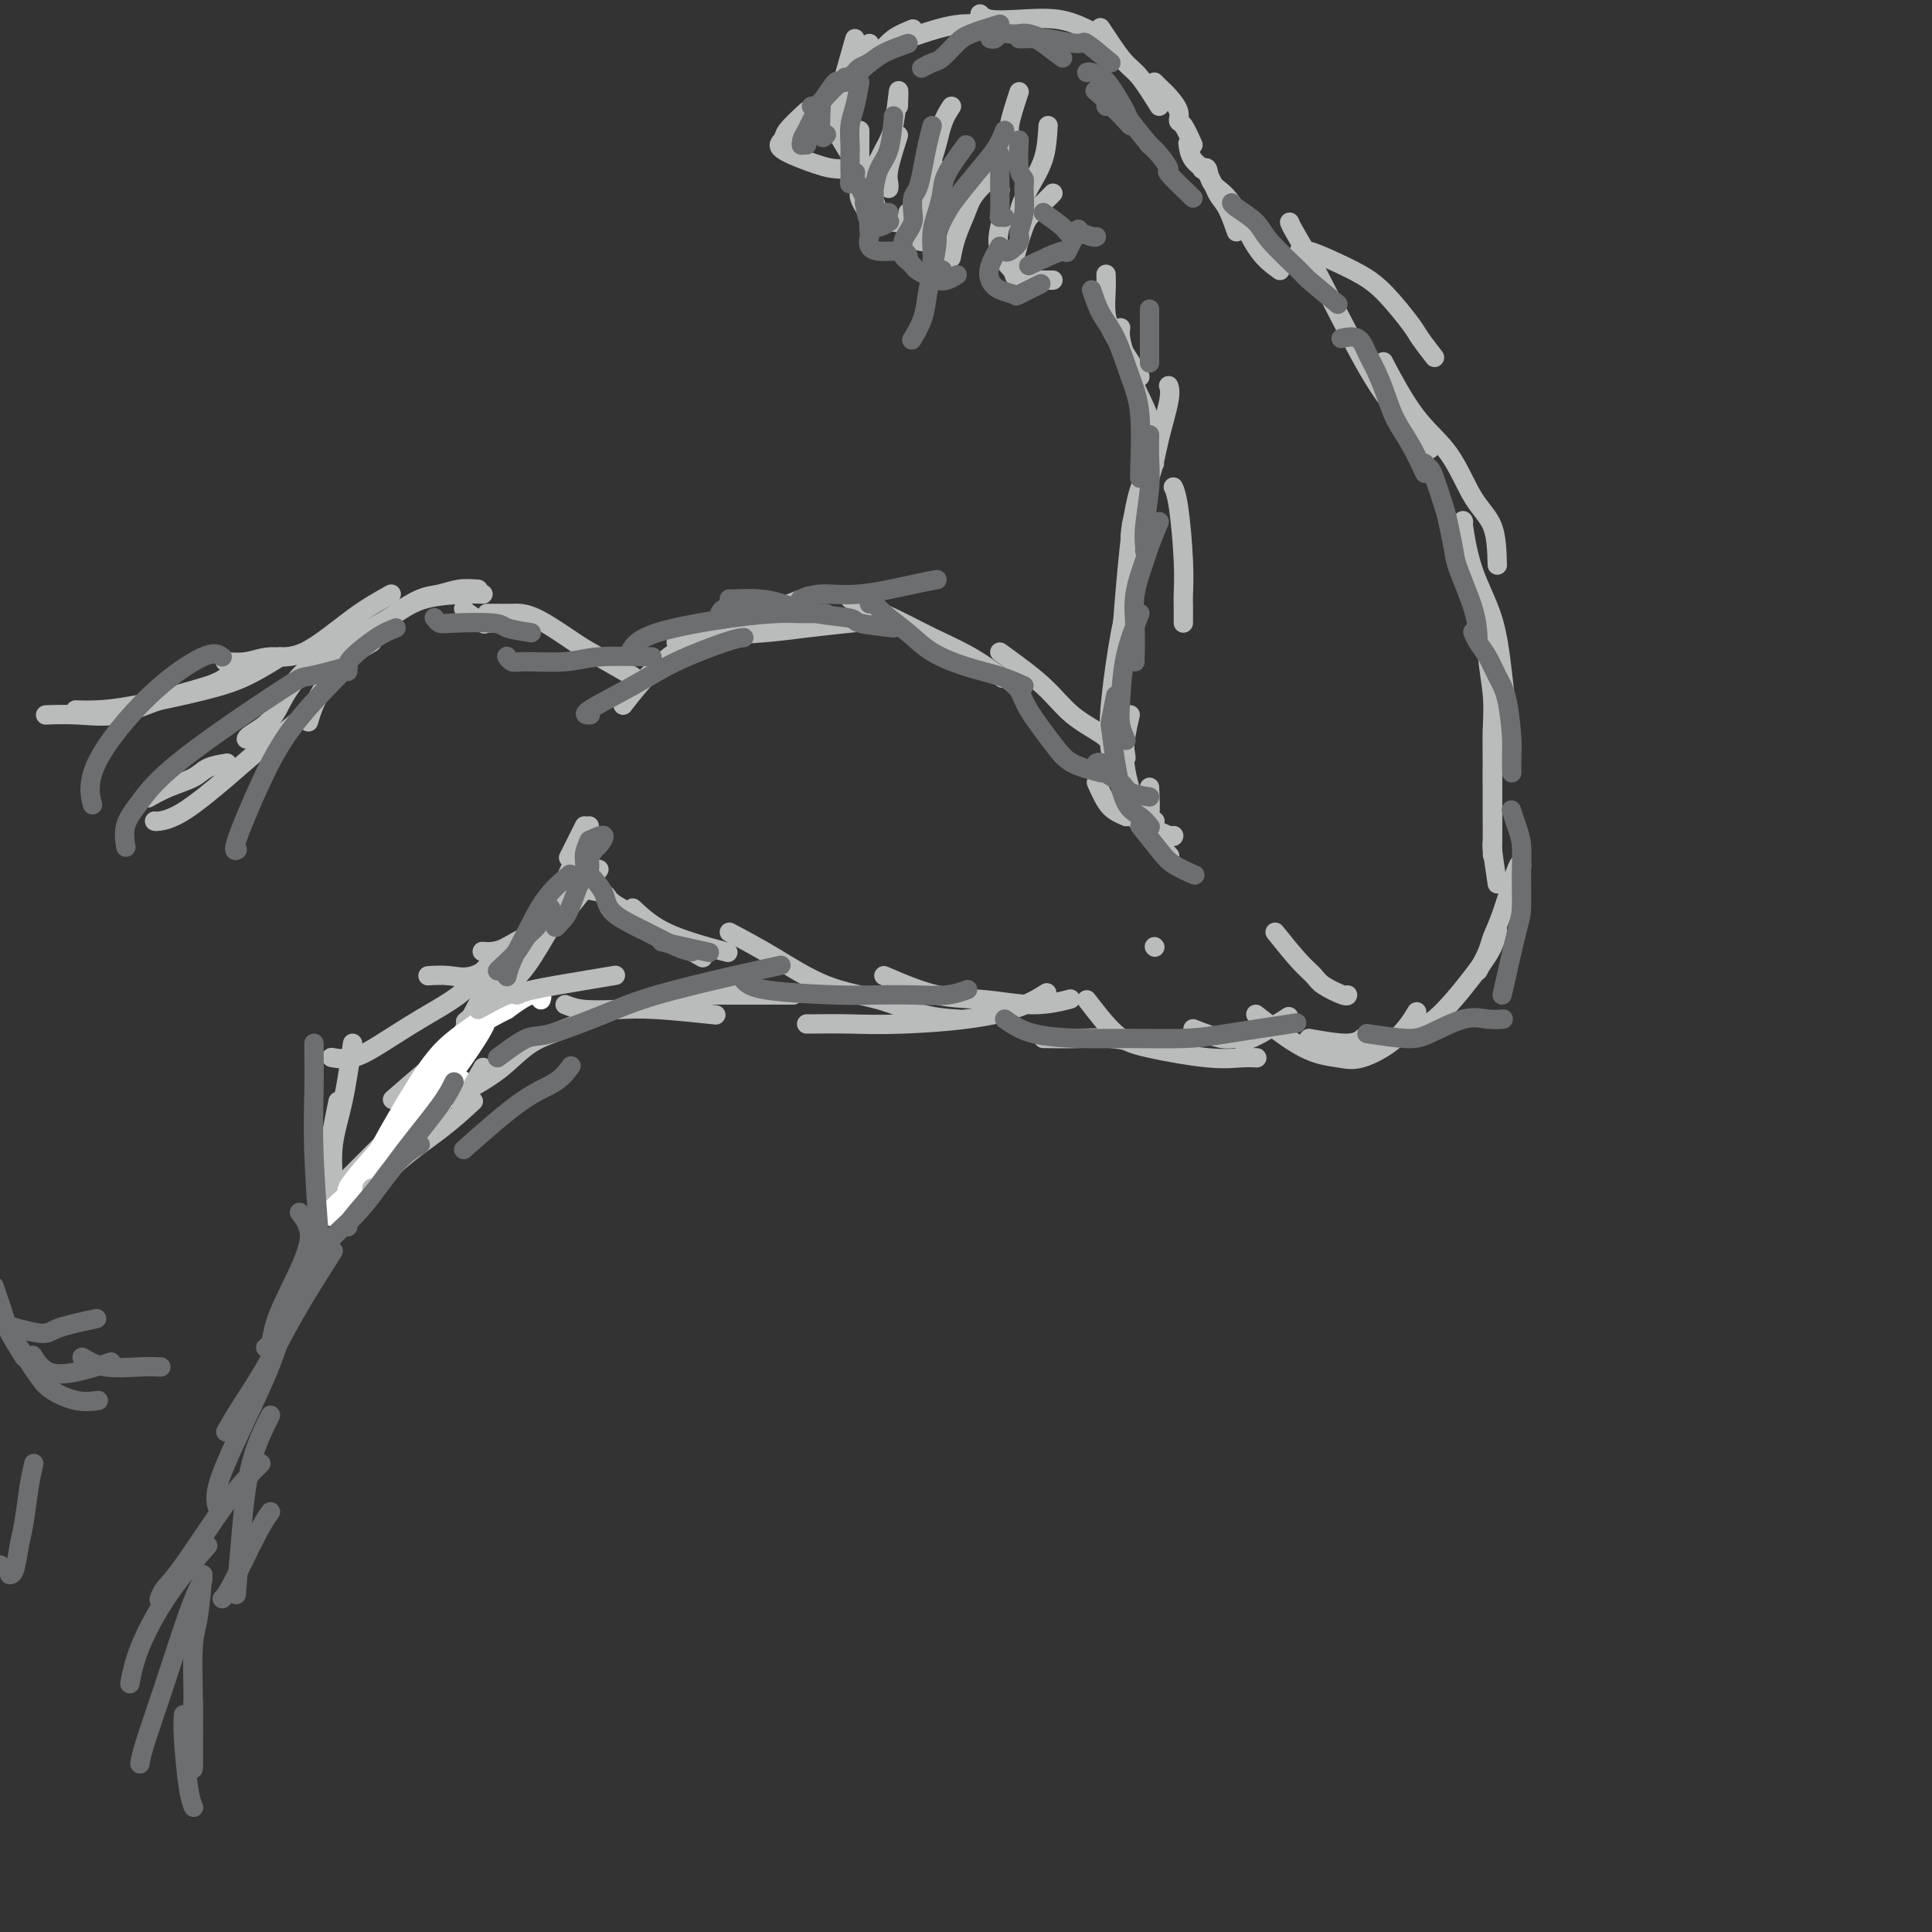 <svg viewBox='0 0 400 400' version='1.1' xmlns='http://www.w3.org/2000/svg' xmlns:xlink='http://www.w3.org/1999/xlink'><rect x="0" y="0" width="400" height="400" fill="#333333" stroke="none"/><g fill='none' stroke='rgb(186,187,187)' stroke-width='4' stroke-linecap='round' stroke-linejoin='round'><path d='M107,129c-2.506,-0.053 -5.011,-0.105 -6,0c-0.989,0.105 -0.461,0.368 -1,0c-0.539,-0.368 -2.145,-1.368 -3,-2c-0.855,-0.632 -0.959,-0.895 -1,-1c-0.041,-0.105 -0.021,-0.053 0,0'/><path d='M99,122c-1.323,-0.103 -2.645,-0.206 -4,0c-1.355,0.206 -2.741,0.721 -4,1c-1.259,0.279 -2.389,0.322 -4,1c-1.611,0.678 -3.703,1.990 -5,3c-1.297,1.010 -1.799,1.717 -2,2c-0.201,0.283 -0.100,0.141 0,0'/><path d='M131,140c-2.600,-1.494 -5.200,-2.989 -7,-4c-1.800,-1.011 -2.801,-1.539 -5,-3c-2.199,-1.461 -5.595,-3.856 -8,-5c-2.405,-1.144 -3.820,-1.039 -5,-1c-1.180,0.039 -2.125,0.010 -3,0c-0.875,-0.010 -1.678,-0.003 -2,0c-0.322,0.003 -0.161,0.001 0,0'/><path d='M100,123c-0.930,-0.044 -1.861,-0.089 -4,0c-2.139,0.089 -5.488,0.311 -8,1c-2.512,0.689 -4.189,1.844 -6,3c-1.811,1.156 -3.757,2.311 -5,3c-1.243,0.689 -1.784,0.911 -2,1c-0.216,0.089 -0.108,0.044 0,0'/><path d='M77,133c-1.992,1.183 -3.984,2.367 -5,3c-1.016,0.633 -1.056,0.716 -2,2c-0.944,1.284 -2.793,3.769 -4,6c-1.207,2.231 -1.774,4.209 -2,5c-0.226,0.791 -0.113,0.396 0,0'/><path d='M121,171c-1.250,2.500 -2.500,5.000 -3,6c-0.500,1.000 -0.250,0.500 0,0'/><path d='M122,171c-1.411,3.190 -2.821,6.381 -4,9c-1.179,2.619 -2.125,4.667 -3,7c-0.875,2.333 -1.679,4.952 -2,6c-0.321,1.048 -0.161,0.524 0,0'/><path d='M121,182c-1.467,2.288 -2.933,4.575 -4,6c-1.067,1.425 -1.733,1.987 -3,4c-1.267,2.013 -3.133,5.478 -5,8c-1.867,2.522 -3.733,4.102 -6,6c-2.267,1.898 -4.933,4.114 -6,5c-1.067,0.886 -0.533,0.443 0,0'/><path d='M105,200c-1.673,1.651 -3.346,3.301 -5,6c-1.654,2.699 -3.289,6.445 -5,9c-1.711,2.555 -3.499,3.919 -6,6c-2.501,2.081 -5.715,4.880 -7,6c-1.285,1.120 -0.643,0.560 0,0'/><path d='M94,221c-0.437,0.860 -0.874,1.719 -3,4c-2.126,2.281 -5.941,5.982 -9,9c-3.059,3.018 -5.362,5.351 -7,7c-1.638,1.649 -2.611,2.614 -3,3c-0.389,0.386 -0.195,0.193 0,0'/><path d='M124,180c-0.600,0.831 -1.200,1.662 -3,4c-1.800,2.338 -4.801,6.181 -7,8c-2.199,1.819 -3.595,1.612 -5,2c-1.405,0.388 -2.820,1.372 -4,2c-1.180,0.628 -2.125,0.900 -3,1c-0.875,0.100 -1.678,0.029 -2,0c-0.322,-0.029 -0.161,-0.014 0,0'/><path d='M119,185c-1.123,1.893 -2.245,3.785 -3,5c-0.755,1.215 -1.142,1.751 -3,3c-1.858,1.249 -5.189,3.210 -8,5c-2.811,1.790 -5.104,3.408 -7,4c-1.896,0.592 -3.395,0.160 -5,0c-1.605,-0.160 -3.316,-0.046 -4,0c-0.684,0.046 -0.342,0.023 0,0'/><path d='M105,196c-1.735,1.665 -3.471,3.329 -5,5c-1.529,1.671 -2.852,3.348 -5,5c-2.148,1.652 -5.123,3.280 -8,5c-2.877,1.720 -5.658,3.533 -8,5c-2.342,1.467 -4.246,2.587 -6,3c-1.754,0.413 -3.358,0.118 -4,0c-0.642,-0.118 -0.321,-0.059 0,0'/><path d='M73,216c-0.619,4.255 -1.238,8.510 -2,12c-0.762,3.490 -1.668,6.214 -2,9c-0.332,2.786 -0.089,5.635 0,8c0.089,2.365 0.026,4.247 0,5c-0.026,0.753 -0.013,0.376 0,0'/><path d='M70,228c-0.196,0.906 -0.392,1.812 -1,5c-0.608,3.188 -1.627,8.659 -2,12c-0.373,3.341 -0.100,4.553 0,5c0.100,0.447 0.029,0.128 0,0c-0.029,-0.128 -0.014,-0.064 0,0'/><path d='M67,241c-0.083,1.774 -0.167,3.548 0,5c0.167,1.452 0.583,2.583 1,3c0.417,0.417 0.833,0.119 1,0c0.167,-0.119 0.083,-0.060 0,0'/></g>
<g fill='none' stroke='rgb(255,255,255)' stroke-width='4' stroke-linecap='round' stroke-linejoin='round'><path d='M96,214c-1.150,1.215 -2.301,2.430 -3,4c-0.699,1.570 -0.948,3.494 -2,5c-1.052,1.506 -2.908,2.594 -4,4c-1.092,1.406 -1.419,3.129 -2,5c-0.581,1.871 -1.416,3.890 -2,5c-0.584,1.110 -0.917,1.313 -1,2c-0.083,0.687 0.082,1.859 1,1c0.918,-0.859 2.587,-3.748 4,-7c1.413,-3.252 2.568,-6.866 4,-10c1.432,-3.134 3.140,-5.787 4,-7c0.860,-1.213 0.871,-0.987 1,-1c0.129,-0.013 0.375,-0.267 0,1c-0.375,1.267 -1.371,4.054 -3,7c-1.629,2.946 -3.891,6.053 -6,9c-2.109,2.947 -4.064,5.736 -6,8c-1.936,2.264 -3.851,4.003 -5,5c-1.149,0.997 -1.531,1.250 -1,1c0.531,-0.250 1.975,-1.005 3,-2c1.025,-0.995 1.632,-2.232 4,-5c2.368,-2.768 6.497,-7.068 9,-10c2.503,-2.932 3.379,-4.497 4,-5c0.621,-0.503 0.986,0.057 1,0c0.014,-0.057 -0.322,-0.732 -1,0c-0.678,0.732 -1.698,2.871 -5,6c-3.302,3.129 -8.886,7.248 -12,11c-3.114,3.752 -3.760,7.137 -5,9c-1.240,1.863 -3.075,2.204 -4,2c-0.925,-0.204 -0.939,-0.951 0,-2c0.939,-1.049 2.830,-2.398 5,-5c2.170,-2.602 4.620,-6.458 7,-10c2.380,-3.542 4.690,-6.771 7,-10'/><path d='M88,225c3.872,-5.465 4.052,-5.629 5,-6c0.948,-0.371 2.663,-0.951 3,-1c0.337,-0.049 -0.704,0.432 -2,2c-1.296,1.568 -2.847,4.223 -5,7c-2.153,2.777 -4.909,5.676 -7,8c-2.091,2.324 -3.516,4.074 -5,6c-1.484,1.926 -3.026,4.027 -4,5c-0.974,0.973 -1.379,0.817 -1,0c0.379,-0.817 1.542,-2.296 3,-4c1.458,-1.704 3.211,-3.633 6,-7c2.789,-3.367 6.614,-8.172 9,-11c2.386,-2.828 3.334,-3.678 4,-4c0.666,-0.322 1.051,-0.117 1,0c-0.051,0.117 -0.538,0.145 -1,1c-0.462,0.855 -0.900,2.537 -3,5c-2.100,2.463 -5.862,5.708 -8,8c-2.138,2.292 -2.653,3.632 -3,4c-0.347,0.368 -0.525,-0.236 -1,0c-0.475,0.236 -1.245,1.313 0,-1c1.245,-2.313 4.507,-8.017 7,-12c2.493,-3.983 4.219,-6.244 6,-8c1.781,-1.756 3.617,-3.008 5,-4c1.383,-0.992 2.311,-1.724 3,-2c0.689,-0.276 1.137,-0.098 0,2c-1.137,2.098 -3.861,6.114 -6,9c-2.139,2.886 -3.695,4.642 -5,6c-1.305,1.358 -2.361,2.317 -3,3c-0.639,0.683 -0.862,1.090 0,-1c0.862,-2.090 2.809,-6.678 5,-10c2.191,-3.322 4.626,-5.378 7,-7c2.374,-1.622 4.687,-2.811 7,-4'/><path d='M105,209c3.177,-2.365 4.120,-2.778 5,-3c0.880,-0.222 1.699,-0.252 2,0c0.301,0.252 0.086,0.786 0,1c-0.086,0.214 -0.043,0.107 0,0'/></g>
<g fill='none' stroke='rgb(186,187,187)' stroke-width='4' stroke-linecap='round' stroke-linejoin='round'><path d='M73,131c-3.298,2.409 -6.597,4.817 -9,7c-2.403,2.183 -3.912,4.140 -5,6c-1.088,1.860 -1.756,3.622 -3,5c-1.244,1.378 -3.066,2.371 -4,3c-0.934,0.629 -0.981,0.894 -1,1c-0.019,0.106 -0.009,0.053 0,0'/><path d='M62,149c-1.923,1.594 -3.846,3.187 -5,4c-1.154,0.813 -1.539,0.845 -3,2c-1.461,1.155 -3.999,3.434 -7,6c-3.001,2.566 -6.464,5.420 -9,7c-2.536,1.580 -4.144,1.887 -5,2c-0.856,0.113 -0.959,0.032 -1,0c-0.041,-0.032 -0.021,-0.016 0,0'/><path d='M47,158c-1.470,0.241 -2.941,0.482 -4,1c-1.059,0.518 -1.707,1.314 -3,2c-1.293,0.686 -3.233,1.262 -5,2c-1.767,0.738 -3.362,1.640 -4,2c-0.638,0.360 -0.319,0.180 0,0'/><path d='M81,123c-2.429,1.343 -4.858,2.685 -8,5c-3.142,2.315 -6.997,5.601 -10,7c-3.003,1.399 -5.156,0.911 -7,1c-1.844,0.089 -3.381,0.755 -5,1c-1.619,0.245 -3.320,0.070 -4,0c-0.680,-0.070 -0.340,-0.035 0,0'/><path d='M58,136c-2.308,1.434 -4.615,2.868 -7,4c-2.385,1.132 -4.846,1.964 -9,3c-4.154,1.036 -10.000,2.278 -14,3c-4.000,0.722 -6.154,0.925 -8,1c-1.846,0.075 -3.385,0.021 -4,0c-0.615,-0.021 -0.308,-0.011 0,0'/><path d='M47,140c-0.779,0.597 -1.558,1.193 -4,2c-2.442,0.807 -6.547,1.824 -10,3c-3.453,1.176 -6.256,2.511 -9,3c-2.744,0.489 -5.431,0.132 -8,0c-2.569,-0.132 -5.020,-0.038 -6,0c-0.980,0.038 -0.490,0.019 0,0'/><path d='M129,146c1.829,-2.360 3.659,-4.721 6,-7c2.341,-2.279 5.195,-4.477 8,-6c2.805,-1.523 5.563,-2.372 10,-4c4.437,-1.628 10.553,-4.037 13,-5c2.447,-0.963 1.223,-0.482 0,0'/><path d='M140,133c0.842,-0.332 1.684,-0.663 5,-1c3.316,-0.337 9.105,-0.678 13,-1c3.895,-0.322 5.895,-0.625 9,-1c3.105,-0.375 7.316,-0.821 9,-1c1.684,-0.179 0.842,-0.089 0,0'/><path d='M176,124c3.093,1.327 6.185,2.654 9,4c2.815,1.346 5.352,2.711 8,4c2.648,1.289 5.405,2.501 8,4c2.595,1.499 5.027,3.285 6,4c0.973,0.715 0.486,0.357 0,0'/><path d='M207,135c3.290,2.384 6.581,4.769 9,7c2.419,2.231 3.968,4.309 6,6c2.032,1.691 4.547,2.994 6,4c1.453,1.006 1.844,1.716 2,2c0.156,0.284 0.078,0.142 0,0'/><path d='M120,184c2.061,0.291 4.122,0.583 5,1c0.878,0.417 0.572,0.960 2,2c1.428,1.040 4.589,2.578 7,4c2.411,1.422 4.072,2.729 6,4c1.928,1.271 4.122,2.506 5,3c0.878,0.494 0.439,0.247 0,0'/><path d='M131,188c1.530,1.411 3.060,2.821 5,4c1.940,1.179 4.292,2.125 7,3c2.708,0.875 5.774,1.679 7,2c1.226,0.321 0.613,0.161 0,0'/><path d='M100,221c-1.667,2.917 -3.333,5.833 -4,7c-0.667,1.167 -0.333,0.583 0,0'/><path d='M98,228c-2.053,1.895 -4.105,3.789 -7,6c-2.895,2.211 -6.632,4.737 -9,7c-2.368,2.263 -3.368,4.263 -4,5c-0.632,0.737 -0.895,0.211 -1,0c-0.105,-0.211 -0.053,-0.105 0,0'/><path d='M98,225c2.013,-1.191 4.026,-2.383 6,-4c1.974,-1.617 3.911,-3.660 6,-5c2.089,-1.340 4.332,-1.976 7,-3c2.668,-1.024 5.762,-2.435 7,-3c1.238,-0.565 0.619,-0.282 0,0'/><path d='M99,209c2.324,-1.284 4.648,-2.568 6,-3c1.352,-0.432 1.732,-0.011 2,0c0.268,0.011 0.422,-0.389 3,-1c2.578,-0.611 7.579,-1.434 11,-2c3.421,-0.566 5.263,-0.876 6,-1c0.737,-0.124 0.368,-0.062 0,0'/><path d='M117,208c1.053,0.415 2.105,0.829 4,1c1.895,0.171 4.632,0.097 7,0c2.368,-0.097 4.368,-0.219 8,0c3.632,0.219 8.895,0.777 11,1c2.105,0.223 1.053,0.112 0,0'/><path d='M140,206c1.139,0.000 2.278,0.000 4,0c1.722,0.000 4.029,0.000 7,0c2.971,-0.000 6.608,0.000 9,0c2.392,0.000 3.541,0.000 4,0c0.459,0.000 0.230,0.000 0,0'/><path d='M151,193c2.834,1.503 5.668,3.005 9,5c3.332,1.995 7.164,4.482 11,6c3.836,1.518 7.678,2.067 11,3c3.322,0.933 6.125,2.251 9,3c2.875,0.749 5.821,0.928 7,1c1.179,0.072 0.589,0.036 0,0'/><path d='M183,202c3.764,1.616 7.528,3.231 11,4c3.472,0.769 6.652,0.691 10,1c3.348,0.309 6.863,1.006 10,1c3.137,-0.006 5.896,-0.716 7,-1c1.104,-0.284 0.552,-0.142 0,0'/><path d='M167,212c3.054,-0.029 6.108,-0.057 9,0c2.892,0.057 5.620,0.201 11,0c5.380,-0.201 13.410,-0.746 19,-2c5.590,-1.254 8.740,-3.215 10,-4c1.260,-0.785 0.630,-0.392 0,0'/><path d='M227,162c0.679,1.494 1.357,2.988 2,4c0.643,1.012 1.250,1.542 2,2c0.750,0.458 1.643,0.845 2,1c0.357,0.155 0.179,0.077 0,0'/><path d='M233,162c0.833,2.917 1.667,5.833 2,7c0.333,1.167 0.167,0.583 0,0'/><path d='M238,97c-1.070,1.811 -2.139,3.621 -3,8c-0.861,4.379 -1.512,11.325 -2,17c-0.488,5.675 -0.811,10.078 -1,14c-0.189,3.922 -0.243,7.364 0,11c0.243,3.636 0.784,7.468 1,9c0.216,1.532 0.108,0.766 0,0'/><path d='M234,123c-0.636,2.075 -1.271,4.150 -2,8c-0.729,3.850 -1.551,9.477 -2,14c-0.449,4.523 -0.527,7.944 0,11c0.527,3.056 1.657,5.747 3,8c1.343,2.253 2.900,4.068 4,5c1.100,0.932 1.743,0.981 2,1c0.257,0.019 0.129,0.010 0,0'/><path d='M234,148c-0.801,3.396 -1.601,6.791 -1,11c0.601,4.209 2.604,9.231 4,12c1.396,2.769 2.183,3.284 3,4c0.817,0.716 1.662,1.633 2,2c0.338,0.367 0.169,0.183 0,0'/><path d='M238,163c0.113,2.370 0.226,4.740 0,6c-0.226,1.260 -0.793,1.410 0,2c0.793,0.590 2.944,1.620 4,2c1.056,0.380 1.016,0.108 1,0c-0.016,-0.108 -0.008,-0.054 0,0'/><path d='M239,196c0.000,0.000 0.100,0.100 0.1,0.1'/><path d='M216,215c2.338,0.030 4.676,0.061 7,0c2.324,-0.061 4.633,-0.212 7,0c2.367,0.212 4.791,0.788 7,1c2.209,0.212 4.203,0.061 5,0c0.797,-0.061 0.399,-0.030 0,0'/><path d='M225,207c2.057,2.679 4.114,5.359 6,7c1.886,1.641 3.602,2.244 7,3c3.398,0.756 8.478,1.667 12,2c3.522,0.333 5.487,0.090 7,0c1.513,-0.090 2.575,-0.026 3,0c0.425,0.026 0.212,0.013 0,0'/><path d='M247,213c2.231,0.877 4.463,1.754 6,2c1.537,0.246 2.381,-0.140 3,0c0.619,0.140 1.013,0.807 3,0c1.987,-0.807 5.568,-3.088 7,-4c1.432,-0.912 0.716,-0.456 0,0'/><path d='M264,193c1.804,2.241 3.608,4.481 5,6c1.392,1.519 2.373,2.316 3,3c0.627,0.684 0.900,1.256 2,2c1.100,0.744 3.027,1.662 4,2c0.973,0.338 0.992,0.097 1,0c0.008,-0.097 0.004,-0.048 0,0'/><path d='M271,215c3.044,0.533 6.089,1.067 8,1c1.911,-0.067 2.689,-0.733 3,-1c0.311,-0.267 0.156,-0.133 0,0'/><path d='M260,210c3.537,2.754 7.074,5.508 10,7c2.926,1.492 5.240,1.723 7,2c1.760,0.277 2.967,0.600 5,0c2.033,-0.600 4.894,-2.123 7,-4c2.106,-1.877 3.459,-4.108 4,-5c0.541,-0.892 0.271,-0.446 0,0'/><path d='M292,212c1.321,0.439 2.641,0.877 5,-1c2.359,-1.877 5.756,-6.070 8,-9c2.244,-2.930 3.335,-4.596 4,-6c0.665,-1.404 0.904,-2.544 1,-3c0.096,-0.456 0.048,-0.228 0,0'/><path d='M306,201c0.771,-1.432 1.541,-2.863 2,-4c0.459,-1.137 0.606,-1.979 1,-3c0.394,-1.021 1.033,-2.222 2,-5c0.967,-2.778 2.260,-7.132 3,-9c0.740,-1.868 0.926,-1.248 1,-1c0.074,0.248 0.037,0.124 0,0'/><path d='M310,183c-0.423,-2.850 -0.845,-5.700 -1,-7c-0.155,-1.300 -0.041,-1.049 0,-2c0.041,-0.951 0.011,-3.102 0,-6c-0.011,-2.898 -0.003,-6.542 0,-8c0.003,-1.458 0.002,-0.729 0,0'/><path d='M309,177c0.000,-2.109 0.000,-4.219 0,-6c0.000,-1.781 0.000,-3.234 0,-5c0.000,-1.766 0.000,-3.844 0,-6c0.000,-2.156 0.000,-4.388 0,-6c0.000,-1.612 -0.000,-2.603 0,-3c0.000,-0.397 0.000,-0.198 0,0'/><path d='M309,162c0.008,-1.056 0.016,-2.112 0,-4c-0.016,-1.888 -0.057,-4.608 0,-7c0.057,-2.392 0.211,-4.456 0,-7c-0.211,-2.544 -0.788,-5.570 -1,-8c-0.212,-2.430 -0.061,-4.266 0,-5c0.061,-0.734 0.030,-0.367 0,0'/><path d='M312,151c0.081,-0.520 0.161,-1.040 0,-3c-0.161,-1.960 -0.565,-5.359 -1,-9c-0.435,-3.641 -0.901,-7.525 -2,-11c-1.099,-3.475 -2.831,-6.540 -4,-10c-1.169,-3.460 -1.776,-7.316 -2,-9c-0.224,-1.684 -0.064,-1.195 0,-1c0.064,0.195 0.032,0.098 0,0'/><path d='M310,117c-0.077,-2.931 -0.155,-5.862 -1,-8c-0.845,-2.138 -2.459,-3.482 -4,-6c-1.541,-2.518 -3.011,-6.211 -5,-9c-1.989,-2.789 -4.497,-4.674 -7,-8c-2.503,-3.326 -5.001,-8.093 -6,-10c-0.999,-1.907 -0.500,-0.953 0,0'/><path d='M296,93c-2.008,-2.334 -4.016,-4.668 -6,-7c-1.984,-2.332 -3.943,-4.664 -7,-10c-3.057,-5.336 -7.211,-13.678 -10,-19c-2.789,-5.322 -4.212,-7.625 -5,-9c-0.788,-1.375 -0.939,-1.821 -1,-2c-0.061,-0.179 -0.030,-0.089 0,0'/><path d='M245,129c0.006,-1.596 0.012,-3.191 0,-4c-0.012,-0.809 -0.042,-0.830 0,-2c0.042,-1.170 0.156,-3.489 0,-7c-0.156,-3.511 -0.580,-8.215 -1,-11c-0.420,-2.785 -0.834,-3.653 -1,-4c-0.166,-0.347 -0.083,-0.174 0,0'/><path d='M234,111c0.127,-1.505 0.255,-3.009 1,-5c0.745,-1.991 2.109,-4.467 3,-7c0.891,-2.533 1.311,-5.122 2,-8c0.689,-2.878 1.647,-6.044 2,-8c0.353,-1.956 0.101,-2.702 0,-3c-0.101,-0.298 -0.050,-0.149 0,0'/><path d='M239,96c-0.500,-1.296 -0.999,-2.591 -1,-4c-0.001,-1.409 0.497,-2.931 0,-5c-0.497,-2.069 -1.990,-4.684 -3,-7c-1.010,-2.316 -1.539,-4.332 -2,-6c-0.461,-1.668 -0.855,-2.988 -1,-4c-0.145,-1.012 -0.041,-1.718 0,-2c0.041,-0.282 0.021,-0.141 0,0'/><path d='M236,78c-1.887,-2.943 -3.774,-5.885 -5,-8c-1.226,-2.115 -1.793,-3.402 -2,-5c-0.207,-1.598 -0.056,-3.507 0,-5c0.056,-1.493 0.016,-2.569 0,-3c-0.016,-0.431 -0.008,-0.215 0,0'/><path d='M297,74c-1.163,-1.506 -2.326,-3.012 -3,-4c-0.674,-0.988 -0.859,-1.460 -2,-3c-1.141,-1.540 -3.238,-4.150 -5,-6c-1.762,-1.850 -3.190,-2.940 -5,-4c-1.810,-1.060 -4.000,-2.088 -6,-3c-2.000,-0.912 -3.808,-1.707 -5,-2c-1.192,-0.293 -1.769,-0.084 -2,0c-0.231,0.084 -0.115,0.042 0,0'/><path d='M265,56c-1.662,-1.191 -3.325,-2.382 -5,-5c-1.675,-2.618 -3.363,-6.663 -5,-9c-1.637,-2.337 -3.222,-2.967 -4,-4c-0.778,-1.033 -0.748,-2.471 -1,-3c-0.252,-0.529 -0.786,-0.151 -1,0c-0.214,0.151 -0.107,0.076 0,0'/><path d='M256,48c-0.657,-1.877 -1.315,-3.754 -2,-5c-0.685,-1.246 -1.399,-1.862 -2,-3c-0.601,-1.138 -1.089,-2.800 -2,-4c-0.911,-1.200 -2.245,-1.938 -3,-3c-0.755,-1.062 -0.930,-2.446 -1,-3c-0.070,-0.554 -0.035,-0.277 0,0'/><path d='M247,30c-0.720,-1.617 -1.439,-3.235 -2,-4c-0.561,-0.765 -0.963,-0.678 -1,-1c-0.037,-0.322 0.291,-1.053 0,-2c-0.291,-0.947 -1.202,-2.109 -2,-3c-0.798,-0.891 -1.484,-1.509 -2,-2c-0.516,-0.491 -0.862,-0.855 -1,-1c-0.138,-0.145 -0.069,-0.073 0,0'/><path d='M240,22c-1.426,-2.293 -2.852,-4.587 -4,-6c-1.148,-1.413 -2.019,-1.946 -3,-3c-0.981,-1.054 -2.072,-2.630 -3,-4c-0.928,-1.370 -1.694,-2.534 -2,-3c-0.306,-0.466 -0.153,-0.233 0,0'/><path d='M229,8c-1.209,-0.621 -2.419,-1.242 -4,-2c-1.581,-0.758 -3.534,-1.653 -6,-2c-2.466,-0.347 -5.444,-0.144 -8,0c-2.556,0.144 -4.688,0.231 -6,0c-1.312,-0.231 -1.803,-0.780 -2,-1c-0.197,-0.220 -0.098,-0.110 0,0'/><path d='M203,5c-1.290,-0.061 -2.581,-0.121 -4,0c-1.419,0.121 -2.968,0.424 -5,1c-2.032,0.576 -4.547,1.424 -6,2c-1.453,0.576 -1.844,0.879 -2,1c-0.156,0.121 -0.078,0.061 0,0'/><path d='M189,6c-1.411,0.565 -2.821,1.131 -4,2c-1.179,0.869 -2.125,2.042 -3,3c-0.875,0.958 -1.679,1.702 -2,2c-0.321,0.298 -0.161,0.149 0,0'/><path d='M180,9c-1.577,2.354 -3.155,4.708 -4,6c-0.845,1.292 -0.959,1.522 -1,2c-0.041,0.478 -0.011,1.206 0,2c0.011,0.794 0.003,1.656 0,2c-0.003,0.344 -0.002,0.172 0,0'/><path d='M177,8c-0.833,2.917 -1.667,5.833 -2,7c-0.333,1.167 -0.167,0.583 0,0'/><path d='M175,19c-0.393,2.006 -0.786,4.012 -1,5c-0.214,0.988 -0.250,0.958 0,2c0.250,1.042 0.786,3.155 1,4c0.214,0.845 0.107,0.423 0,0'/><path d='M172,26c0.000,0.000 0.100,0.100 0.1,0.1'/><path d='M186,22c0.069,-1.941 0.137,-3.882 0,-3c-0.137,0.882 -0.480,4.587 -1,7c-0.520,2.413 -1.217,3.534 -2,5c-0.783,1.466 -1.652,3.276 -2,4c-0.348,0.724 -0.174,0.362 0,0'/><path d='M186,28c-0.845,2.649 -1.690,5.298 -2,7c-0.310,1.702 -0.083,2.458 0,3c0.083,0.542 0.024,0.869 0,1c-0.024,0.131 -0.012,0.065 0,0'/><path d='M178,27c-0.008,2.973 -0.016,5.946 0,8c0.016,2.054 0.056,3.190 0,4c-0.056,0.810 -0.207,1.295 0,2c0.207,0.705 0.774,1.630 1,2c0.226,0.370 0.113,0.185 0,0'/><path d='M180,37c0.565,2.732 1.131,5.464 2,7c0.869,1.536 2.042,1.875 3,2c0.958,0.125 1.702,0.036 2,0c0.298,-0.036 0.149,-0.018 0,0'/><path d='M197,22c-0.710,1.086 -1.419,2.172 -2,4c-0.581,1.828 -1.032,4.397 -2,7c-0.968,2.603 -2.453,5.239 -3,7c-0.547,1.761 -0.156,2.646 0,3c0.156,0.354 0.078,0.177 0,0'/><path d='M194,35c-0.793,1.917 -1.585,3.834 -2,5c-0.415,1.166 -0.451,1.581 -1,3c-0.549,1.419 -1.609,3.844 -2,5c-0.391,1.156 -0.112,1.045 0,1c0.112,-0.045 0.056,-0.022 0,0'/><path d='M188,44c0.286,2.030 0.571,4.060 1,5c0.429,0.940 1.000,0.792 2,1c1.000,0.208 2.429,0.774 3,1c0.571,0.226 0.286,0.113 0,0'/><path d='M211,19c-0.906,2.769 -1.812,5.537 -2,7c-0.188,1.463 0.341,1.619 0,3c-0.341,1.381 -1.553,3.987 -2,6c-0.447,2.013 -0.128,3.432 0,4c0.128,0.568 0.064,0.284 0,0'/><path d='M207,35c-1.939,1.780 -3.879,3.560 -5,5c-1.121,1.440 -1.424,2.541 -2,4c-0.576,1.459 -1.424,3.278 -2,5c-0.576,1.722 -0.879,3.349 -1,4c-0.121,0.651 -0.061,0.325 0,0'/><path d='M217,26c-0.144,2.407 -0.287,4.813 -1,7c-0.713,2.187 -1.995,4.153 -3,6c-1.005,1.847 -1.732,3.574 -2,5c-0.268,1.426 -0.077,2.550 0,3c0.077,0.450 0.038,0.225 0,0'/><path d='M218,40c-1.525,1.539 -3.049,3.078 -4,4c-0.951,0.922 -1.327,1.226 -2,3c-0.673,1.774 -1.643,5.016 -2,7c-0.357,1.984 -0.102,2.710 0,3c0.102,0.290 0.051,0.145 0,0'/><path d='M207,47c-0.317,1.577 -0.635,3.155 0,5c0.635,1.845 2.222,3.959 4,5c1.778,1.041 3.748,1.011 5,1c1.252,-0.011 1.786,-0.003 2,0c0.214,0.003 0.107,0.002 0,0'/><path d='M175,18c-1.812,1.577 -3.624,3.155 -4,4c-0.376,0.845 0.683,0.959 0,2c-0.683,1.041 -3.107,3.011 -4,4c-0.893,0.989 -0.255,0.997 0,1c0.255,0.003 0.128,0.002 0,0'/><path d='M167,23c-1.626,1.503 -3.252,3.005 -4,4c-0.748,0.995 -0.616,1.482 -1,2c-0.384,0.518 -1.282,1.067 0,2c1.282,0.933 4.746,2.250 7,3c2.254,0.750 3.299,0.933 5,1c1.701,0.067 4.057,0.019 5,0c0.943,-0.019 0.471,-0.010 0,0'/><path d='M173,27c1.048,1.774 2.095,3.548 3,5c0.905,1.452 1.667,2.583 3,3c1.333,0.417 3.238,0.119 4,0c0.762,-0.119 0.381,-0.060 0,0'/></g>
<g fill='none' stroke='rgb(109,110,112)' stroke-width='4' stroke-linecap='round' stroke-linejoin='round'><path d='M122,174c-0.459,1.034 -0.918,2.069 -1,3c-0.082,0.931 0.213,1.759 0,3c-0.213,1.241 -0.933,2.896 -1,3c-0.067,0.104 0.518,-1.343 1,-2c0.482,-0.657 0.861,-0.523 1,-1c0.139,-0.477 0.040,-1.565 0,-2c-0.040,-0.435 -0.020,-0.218 0,0'/><path d='M122,174c1.362,-0.635 2.723,-1.271 3,-1c0.277,0.271 -0.531,1.448 -1,2c-0.469,0.552 -0.599,0.478 -1,1c-0.401,0.522 -1.074,1.639 -2,4c-0.926,2.361 -2.104,5.967 -3,8c-0.896,2.033 -1.508,2.493 -2,3c-0.492,0.507 -0.863,1.059 -1,1c-0.137,-0.059 -0.039,-0.731 0,-1c0.039,-0.269 0.020,-0.134 0,0'/><path d='M118,181c-1.743,1.478 -3.486,2.957 -5,5c-1.514,2.043 -2.797,4.651 -4,7c-1.203,2.349 -2.324,4.440 -3,6c-0.676,1.560 -0.907,2.589 -1,3c-0.093,0.411 -0.046,0.206 0,0'/><path d='M114,188c-1.080,1.533 -2.160,3.066 -3,4c-0.840,0.934 -1.441,1.270 -2,2c-0.559,0.730 -1.078,1.856 -2,3c-0.922,1.144 -2.248,2.308 -3,3c-0.752,0.692 -0.929,0.912 -1,1c-0.071,0.088 -0.035,0.044 0,0'/><path d='M122,181c1.212,1.337 2.423,2.674 3,4c0.577,1.326 0.519,2.643 2,4c1.481,1.357 4.500,2.756 7,4c2.500,1.244 4.481,2.335 6,3c1.519,0.665 2.577,0.904 3,1c0.423,0.096 0.212,0.048 0,0'/><path d='M137,195c3.750,0.833 7.500,1.667 9,2c1.500,0.333 0.750,0.167 0,0'/><path d='M194,120c-1.078,0.188 -2.156,0.376 -5,1c-2.844,0.624 -7.453,1.683 -11,2c-3.547,0.317 -6.032,-0.107 -8,0c-1.968,0.107 -3.419,0.745 -4,1c-0.581,0.255 -0.290,0.128 0,0'/><path d='M171,127c-2.275,0.012 -4.550,0.025 -6,0c-1.450,-0.025 -2.074,-0.087 -4,0c-1.926,0.087 -5.156,0.322 -10,1c-4.844,0.678 -11.304,1.798 -15,3c-3.696,1.202 -4.627,2.486 -5,3c-0.373,0.514 -0.186,0.257 0,0'/><path d='M154,132c-0.758,0.083 -1.516,0.166 -4,1c-2.484,0.834 -6.693,2.420 -10,4c-3.307,1.580 -5.711,3.156 -9,5c-3.289,1.844 -7.462,3.958 -9,5c-1.538,1.042 -0.439,1.012 0,1c0.439,-0.012 0.220,-0.006 0,0'/><path d='M135,136c-4.077,-0.115 -8.154,-0.231 -11,0c-2.846,0.231 -4.462,0.808 -7,1c-2.538,0.192 -6.000,0.000 -8,0c-2.000,0.000 -2.538,0.192 -3,0c-0.462,-0.192 -0.846,-0.769 -1,-1c-0.154,-0.231 -0.077,-0.115 0,0'/><path d='M110,131c-1.994,-0.312 -3.988,-0.623 -5,-1c-1.012,-0.377 -1.042,-0.819 -3,-1c-1.958,-0.181 -5.844,-0.100 -8,0c-2.156,0.100 -2.580,0.219 -3,0c-0.420,-0.219 -0.834,-0.777 -1,-1c-0.166,-0.223 -0.083,-0.112 0,0'/><path d='M82,130c-1.155,0.445 -2.309,0.890 -4,2c-1.691,1.110 -3.917,2.885 -5,4c-1.083,1.115 -1.022,1.569 -1,2c0.022,0.431 0.006,0.837 0,1c-0.006,0.163 -0.003,0.081 0,0'/><path d='M72,138c-4.008,4.061 -8.016,8.121 -11,12c-2.984,3.879 -4.944,7.576 -7,12c-2.056,4.424 -4.207,9.576 -5,12c-0.793,2.424 -0.226,2.121 0,2c0.226,-0.121 0.113,-0.061 0,0'/><path d='M72,138c-3.242,0.866 -6.484,1.732 -8,2c-1.516,0.268 -1.306,-0.061 -6,3c-4.694,3.061 -14.291,9.511 -20,14c-5.709,4.489 -7.530,7.018 -9,9c-1.470,1.982 -2.588,3.418 -3,5c-0.412,1.582 -0.118,3.309 0,4c0.118,0.691 0.059,0.345 0,0'/><path d='M46,136c-0.770,-0.545 -1.541,-1.091 -4,0c-2.459,1.091 -6.608,3.818 -11,8c-4.392,4.182 -9.029,9.818 -11,14c-1.971,4.182 -1.278,6.909 -1,8c0.278,1.091 0.139,0.545 0,0'/><path d='M94,224c-0.619,1.292 -1.238,2.585 -3,5c-1.762,2.415 -4.668,5.954 -7,9c-2.332,3.046 -4.089,5.600 -6,8c-1.911,2.400 -3.976,4.646 -5,6c-1.024,1.354 -1.007,1.815 -1,2c0.007,0.185 0.003,0.092 0,0'/><path d='M87,237c-1.486,0.829 -2.973,1.659 -5,4c-2.027,2.341 -4.595,6.195 -7,9c-2.405,2.805 -4.648,4.563 -6,6c-1.352,1.437 -1.815,2.553 -2,3c-0.185,0.447 -0.093,0.223 0,0'/><path d='M65,216c0.030,3.232 0.060,6.464 0,10c-0.060,3.536 -0.208,7.375 0,13c0.208,5.625 0.774,13.036 1,16c0.226,2.964 0.113,1.482 0,0'/><path d='M96,238c4.369,-3.863 8.738,-7.726 12,-10c3.262,-2.274 5.417,-2.958 7,-4c1.583,-1.042 2.595,-2.440 3,-3c0.405,-0.560 0.202,-0.280 0,0'/><path d='M103,219c2.244,-1.674 4.487,-3.348 6,-4c1.513,-0.652 2.294,-0.284 5,-1c2.706,-0.716 7.336,-2.518 11,-4c3.664,-1.482 6.364,-2.645 11,-4c4.636,-1.355 11.210,-2.903 16,-4c4.790,-1.097 7.797,-1.742 9,-2c1.203,-0.258 0.601,-0.129 0,0'/><path d='M154,203c0.718,0.733 1.437,1.465 5,2c3.563,0.535 9.971,0.872 14,1c4.029,0.128 5.679,0.048 8,0c2.321,-0.048 5.313,-0.064 8,0c2.687,0.064 5.070,0.210 7,0c1.930,-0.210 3.409,-0.774 4,-1c0.591,-0.226 0.296,-0.113 0,0'/><path d='M208,211c1.630,1.154 3.259,2.307 6,3c2.741,0.693 6.593,0.924 10,1c3.407,0.076 6.369,-0.005 10,0c3.631,0.005 7.932,0.094 11,0c3.068,-0.094 4.903,-0.371 9,-1c4.097,-0.629 10.456,-1.608 13,-2c2.544,-0.392 1.272,-0.196 0,0'/><path d='M283,214c2.993,0.445 5.986,0.890 8,1c2.014,0.110 3.048,-0.114 5,-1c1.952,-0.886 4.822,-2.433 7,-3c2.178,-0.567 3.663,-0.153 5,0c1.337,0.153 2.525,0.044 3,0c0.475,-0.044 0.238,-0.022 0,0'/><path d='M311,206c1.153,-5.099 2.306,-10.198 3,-13c0.694,-2.802 0.928,-3.308 1,-5c0.072,-1.692 -0.019,-4.569 0,-7c0.019,-2.431 0.150,-4.414 0,-6c-0.150,-1.586 -0.579,-2.773 -1,-4c-0.421,-1.227 -0.835,-2.493 -1,-3c-0.165,-0.507 -0.083,-0.253 0,0'/><path d='M313,160c-0.017,-1.560 -0.035,-3.120 0,-4c0.035,-0.880 0.122,-1.078 0,-3c-0.122,-1.922 -0.453,-5.566 -1,-8c-0.547,-2.434 -1.310,-3.658 -2,-5c-0.690,-1.342 -1.309,-2.803 -2,-4c-0.691,-1.197 -1.455,-2.130 -2,-3c-0.545,-0.870 -0.870,-1.677 -1,-2c-0.130,-0.323 -0.065,-0.161 0,0'/><path d='M306,132c-0.106,-1.716 -0.212,-3.432 -1,-6c-0.788,-2.568 -2.256,-5.987 -3,-8c-0.744,-2.013 -0.762,-2.619 -1,-4c-0.238,-1.381 -0.694,-3.537 -1,-5c-0.306,-1.463 -0.460,-2.235 -1,-4c-0.540,-1.765 -1.464,-4.525 -2,-6c-0.536,-1.475 -0.683,-1.666 -1,-2c-0.317,-0.334 -0.805,-0.810 -1,-1c-0.195,-0.190 -0.098,-0.095 0,0'/><path d='M295,98c-0.976,-2.088 -1.953,-4.175 -3,-6c-1.047,-1.825 -2.166,-3.386 -3,-5c-0.834,-1.614 -1.383,-3.280 -2,-5c-0.617,-1.720 -1.301,-3.494 -2,-5c-0.699,-1.506 -1.414,-2.744 -2,-4c-0.586,-1.256 -1.042,-2.530 -2,-3c-0.958,-0.470 -2.416,-0.134 -3,0c-0.584,0.134 -0.292,0.067 0,0'/><path d='M277,63c-2.475,-2.042 -4.950,-4.085 -6,-5c-1.050,-0.915 -0.674,-0.704 -2,-2c-1.326,-1.296 -4.355,-4.099 -6,-6c-1.645,-1.901 -1.905,-2.901 -3,-4c-1.095,-1.099 -3.026,-2.296 -4,-3c-0.974,-0.704 -0.993,-0.915 -1,-1c-0.007,-0.085 -0.004,-0.042 0,0'/><path d='M247,41c-2.158,-2.075 -4.315,-4.150 -5,-5c-0.685,-0.850 0.104,-0.476 0,-1c-0.104,-0.524 -1.100,-1.944 -2,-3c-0.900,-1.056 -1.704,-1.746 -2,-2c-0.296,-0.254 -0.085,-0.073 0,0c0.085,0.073 0.042,0.036 0,0'/><path d='M234,26c-1.561,-1.705 -3.123,-3.410 -4,-4c-0.877,-0.590 -1.070,-0.065 -1,0c0.070,0.065 0.404,-0.329 0,-1c-0.404,-0.671 -1.544,-1.620 -2,-2c-0.456,-0.380 -0.228,-0.190 0,0'/><path d='M220,12c-1.517,-1.155 -3.033,-2.309 -4,-3c-0.967,-0.691 -1.383,-0.917 -2,-1c-0.617,-0.083 -1.433,-0.022 -2,0c-0.567,0.022 -0.883,0.006 -1,0c-0.117,-0.006 -0.033,-0.002 0,0c0.033,0.002 0.017,0.001 0,0'/><path d='M238,30c-1.656,-2.024 -3.312,-4.049 -4,-5c-0.688,-0.951 -0.409,-0.829 -1,-2c-0.591,-1.171 -2.053,-3.634 -3,-5c-0.947,-1.366 -1.377,-1.634 -2,-2c-0.623,-0.366 -1.437,-0.829 -2,-1c-0.563,-0.171 -0.875,-0.049 -1,0c-0.125,0.049 -0.062,0.024 0,0'/><path d='M230,13c-2.066,-1.723 -4.133,-3.446 -5,-4c-0.867,-0.554 -0.536,0.062 -2,0c-1.464,-0.062 -4.724,-0.801 -6,-1c-1.276,-0.199 -0.569,0.142 -1,0c-0.431,-0.142 -1.999,-0.766 -3,-1c-1.001,-0.234 -1.435,-0.077 -2,0c-0.565,0.077 -1.262,0.073 -2,0c-0.738,-0.073 -1.517,-0.215 -2,0c-0.483,0.215 -0.668,0.789 -1,1c-0.332,0.211 -0.809,0.060 -1,0c-0.191,-0.060 -0.095,-0.030 0,0'/><path d='M207,5c-2.275,0.704 -4.550,1.408 -6,2c-1.450,0.592 -2.074,1.073 -3,2c-0.926,0.927 -2.156,2.300 -3,3c-0.844,0.700 -1.304,0.727 -2,1c-0.696,0.273 -1.627,0.792 -2,1c-0.373,0.208 -0.186,0.104 0,0'/><path d='M188,9c-1.828,0.643 -3.656,1.285 -5,2c-1.344,0.715 -2.202,1.502 -3,2c-0.798,0.498 -1.534,0.708 -2,1c-0.466,0.292 -0.661,0.666 -1,1c-0.339,0.334 -0.822,0.628 -1,1c-0.178,0.372 -0.051,0.820 0,1c0.051,0.180 0.025,0.090 0,0'/><path d='M180,13c-1.960,1.804 -3.920,3.608 -5,4c-1.080,0.392 -1.281,-0.627 -2,0c-0.719,0.627 -1.958,2.900 -3,4c-1.042,1.100 -1.888,1.027 -2,1c-0.112,-0.027 0.508,-0.007 1,0c0.492,0.007 0.855,0.002 1,0c0.145,-0.002 0.073,-0.001 0,0'/><path d='M175,16c-1.517,1.458 -3.033,2.916 -4,4c-0.967,1.084 -1.384,1.793 -2,3c-0.616,1.207 -1.429,2.912 -2,4c-0.571,1.088 -0.899,1.560 -1,2c-0.101,0.440 0.024,0.850 0,1c-0.024,0.150 -0.199,0.040 0,0c0.199,-0.040 0.771,-0.012 1,0c0.229,0.012 0.114,0.006 0,0'/><path d='M170,22c-0.111,2.533 -0.222,5.067 0,6c0.222,0.933 0.778,0.267 1,0c0.222,-0.267 0.111,-0.133 0,0'/><path d='M178,17c-0.309,1.771 -0.619,3.542 -1,5c-0.381,1.458 -0.834,2.603 -1,4c-0.166,1.397 -0.045,3.045 0,4c0.045,0.955 0.016,1.215 0,2c-0.016,0.785 -0.018,2.094 0,3c0.018,0.906 0.056,1.408 0,2c-0.056,0.592 -0.207,1.275 0,1c0.207,-0.275 0.774,-1.507 1,-2c0.226,-0.493 0.113,-0.246 0,0'/><path d='M177,37c0.877,1.600 1.754,3.199 2,4c0.246,0.801 -0.138,0.803 0,1c0.138,0.197 0.797,0.589 1,1c0.203,0.411 -0.051,0.842 0,1c0.051,0.158 0.405,0.042 1,0c0.595,-0.042 1.429,-0.011 2,0c0.571,0.011 0.877,0.003 1,0c0.123,-0.003 0.061,-0.002 0,0'/><path d='M179,42c0.256,1.548 0.512,3.095 1,4c0.488,0.905 1.208,1.167 2,1c0.792,-0.167 1.655,-0.762 2,-1c0.345,-0.238 0.173,-0.119 0,0'/><path d='M185,24c-0.227,2.615 -0.453,5.229 -1,7c-0.547,1.771 -1.413,2.697 -2,4c-0.587,1.303 -0.893,2.981 -1,4c-0.107,1.019 -0.015,1.377 0,2c0.015,0.623 -0.049,1.511 0,2c0.049,0.489 0.209,0.580 0,1c-0.209,0.420 -0.788,1.168 -1,2c-0.212,0.832 -0.058,1.746 0,2c0.058,0.254 0.021,-0.152 0,0c-0.021,0.152 -0.027,0.864 0,1c0.027,0.136 0.086,-0.303 0,0c-0.086,0.303 -0.318,1.348 0,2c0.318,0.652 1.185,0.909 2,1c0.815,0.091 1.577,0.014 2,0c0.423,-0.014 0.506,0.035 1,0c0.494,-0.035 1.401,-0.154 2,0c0.599,0.154 0.892,0.580 1,1c0.108,0.420 0.031,0.834 0,1c-0.031,0.166 -0.015,0.083 0,0'/><path d='M193,26c-0.332,1.235 -0.663,2.470 -1,4c-0.337,1.530 -0.678,3.354 -1,5c-0.322,1.646 -0.625,3.112 -1,4c-0.375,0.888 -0.822,1.196 -1,2c-0.178,0.804 -0.086,2.104 0,3c0.086,0.896 0.167,1.388 0,2c-0.167,0.612 -0.581,1.344 -1,2c-0.419,0.656 -0.841,1.236 -1,2c-0.159,0.764 -0.053,1.710 0,2c0.053,0.290 0.055,-0.077 0,0c-0.055,0.077 -0.166,0.599 0,1c0.166,0.401 0.608,0.682 1,1c0.392,0.318 0.735,0.675 1,1c0.265,0.325 0.453,0.619 1,1c0.547,0.381 1.453,0.848 2,1c0.547,0.152 0.734,-0.011 1,0c0.266,0.011 0.610,0.195 1,0c0.390,-0.195 0.826,-0.770 1,-1c0.174,-0.230 0.087,-0.115 0,0'/><path d='M200,30c-1.600,2.180 -3.199,4.359 -4,6c-0.801,1.641 -0.803,2.742 -1,4c-0.197,1.258 -0.589,2.673 -1,4c-0.411,1.327 -0.840,2.565 -1,4c-0.160,1.435 -0.051,3.065 0,4c0.051,0.935 0.046,1.175 0,2c-0.046,0.825 -0.131,2.235 0,3c0.131,0.765 0.478,0.886 1,1c0.522,0.114 1.217,0.223 2,0c0.783,-0.223 1.652,-0.778 2,-1c0.348,-0.222 0.174,-0.111 0,0'/><path d='M208,27c-0.502,1.260 -1.004,2.520 -2,4c-0.996,1.480 -2.487,3.180 -4,5c-1.513,1.820 -3.049,3.760 -4,5c-0.951,1.240 -1.316,1.779 -2,3c-0.684,1.221 -1.688,3.123 -2,4c-0.312,0.877 0.067,0.729 0,2c-0.067,1.271 -0.579,3.959 -1,6c-0.421,2.041 -0.752,3.434 -1,5c-0.248,1.566 -0.413,3.306 -1,5c-0.587,1.694 -1.596,3.341 -2,4c-0.404,0.659 -0.202,0.329 0,0'/><path d='M207,32c0.002,2.030 0.004,4.061 0,5c-0.004,0.939 -0.015,0.788 0,2c0.015,1.212 0.056,3.789 0,5c-0.056,1.211 -0.207,1.057 0,1c0.207,-0.057 0.774,-0.016 1,0c0.226,0.016 0.113,0.008 0,0'/><path d='M211,29c-0.116,2.337 -0.231,4.675 0,6c0.231,1.325 0.810,1.639 1,2c0.190,0.361 -0.008,0.770 0,2c0.008,1.230 0.223,3.282 0,5c-0.223,1.718 -0.883,3.101 -1,4c-0.117,0.899 0.309,1.313 0,2c-0.309,0.687 -1.352,1.646 -2,2c-0.648,0.354 -0.899,0.101 -1,0c-0.101,-0.101 -0.050,-0.051 0,0'/><path d='M207,51c-0.809,1.405 -1.618,2.809 -2,4c-0.382,1.191 -0.336,2.168 0,3c0.336,0.832 0.963,1.518 2,2c1.037,0.482 2.484,0.758 3,1c0.516,0.242 0.100,0.450 1,0c0.900,-0.450 3.114,-1.557 4,-2c0.886,-0.443 0.443,-0.221 0,0'/><path d='M213,55c2.905,-1.387 5.810,-2.774 7,-3c1.190,-0.226 0.667,0.708 1,0c0.333,-0.708 1.524,-3.060 2,-4c0.476,-0.940 0.238,-0.470 0,0'/><path d='M216,44c1.616,1.147 3.232,2.293 4,3c0.768,0.707 0.689,0.974 1,1c0.311,0.026 1.011,-0.189 2,0c0.989,0.189 2.266,0.782 3,1c0.734,0.218 0.924,0.062 1,0c0.076,-0.062 0.038,-0.031 0,0'/><path d='M238,64c0.000,3.044 0.000,6.089 0,8c0.000,1.911 0.000,2.689 0,3c0.000,0.311 0.000,0.156 0,0'/><path d='M226,60c0.580,1.748 1.161,3.495 2,5c0.839,1.505 1.938,2.767 3,5c1.062,2.233 2.089,5.435 3,8c0.911,2.565 1.708,4.492 2,8c0.292,3.508 0.079,8.598 0,11c-0.079,2.402 -0.022,2.115 0,2c0.022,-0.115 0.011,-0.057 0,0'/><path d='M238,90c-0.030,1.646 -0.061,3.292 0,5c0.061,1.708 0.212,3.477 0,6c-0.212,2.523 -0.789,5.800 -1,8c-0.211,2.200 -0.057,3.323 0,4c0.057,0.677 0.016,0.908 0,1c-0.016,0.092 -0.008,0.046 0,0'/><path d='M240,108c-0.793,1.941 -1.585,3.883 -2,5c-0.415,1.117 -0.451,1.410 -1,3c-0.549,1.590 -1.611,4.479 -2,7c-0.389,2.521 -0.104,4.676 0,7c0.104,2.324 0.028,4.818 0,6c-0.028,1.182 -0.008,1.052 0,1c0.008,-0.052 0.004,-0.026 0,0'/><path d='M236,127c-1.163,2.912 -2.325,5.825 -3,9c-0.675,3.175 -0.861,6.614 -1,9c-0.139,2.386 -0.230,3.719 0,5c0.230,1.281 0.780,2.509 1,3c0.220,0.491 0.110,0.246 0,0'/><path d='M231,144c-0.403,2.040 -0.806,4.079 -1,5c-0.194,0.921 -0.178,0.723 0,2c0.178,1.277 0.517,4.027 1,7c0.483,2.973 1.109,6.168 2,8c0.891,1.832 2.048,2.301 3,3c0.952,0.699 1.701,1.628 2,2c0.299,0.372 0.150,0.186 0,0'/><path d='M236,171c1.472,1.834 2.944,3.668 4,5c1.056,1.332 1.695,2.161 3,3c1.305,0.839 3.274,1.687 4,2c0.726,0.313 0.207,0.089 0,0c-0.207,-0.089 -0.104,-0.045 0,0'/><path d='M238,165c-1.549,-0.241 -3.098,-0.481 -4,-1c-0.902,-0.519 -1.156,-1.316 -2,-2c-0.844,-0.684 -2.278,-1.256 -3,-2c-0.722,-0.744 -0.733,-1.662 -1,-2c-0.267,-0.338 -0.791,-0.097 -1,0c-0.209,0.097 -0.105,0.048 0,0'/><path d='M228,160c-2.223,-0.576 -4.445,-1.153 -6,-2c-1.555,-0.847 -2.441,-1.965 -4,-4c-1.559,-2.035 -3.789,-4.989 -5,-7c-1.211,-2.011 -1.403,-3.080 -2,-4c-0.597,-0.920 -1.599,-1.691 -2,-2c-0.401,-0.309 -0.200,-0.154 0,0'/><path d='M212,142c-1.502,-0.685 -3.004,-1.370 -5,-2c-1.996,-0.630 -4.485,-1.206 -7,-2c-2.515,-0.794 -5.056,-1.806 -7,-3c-1.944,-1.194 -3.292,-2.568 -5,-4c-1.708,-1.432 -3.777,-2.920 -5,-4c-1.223,-1.080 -1.598,-1.752 -2,-2c-0.402,-0.248 -0.829,-0.071 -1,0c-0.171,0.071 -0.085,0.035 0,0'/><path d='M185,130c-2.896,-0.326 -5.791,-0.651 -7,-1c-1.209,-0.349 -0.730,-0.720 -2,-1c-1.270,-0.280 -4.288,-0.467 -7,-1c-2.712,-0.533 -5.119,-1.411 -7,-2c-1.881,-0.589 -3.236,-0.890 -5,-1c-1.764,-0.110 -3.936,-0.030 -5,0c-1.064,0.030 -1.018,0.008 -1,0c0.018,-0.008 0.009,-0.004 0,0'/><path d='M166,127c-2.898,-0.431 -5.796,-0.861 -8,-1c-2.204,-0.139 -3.715,0.014 -5,0c-1.285,-0.014 -2.346,-0.196 -3,0c-0.654,0.196 -0.901,0.770 -1,1c-0.099,0.230 -0.049,0.115 0,0'/><path d='M62,251c1.213,1.585 2.426,3.171 2,6c-0.426,2.829 -2.493,6.902 -4,10c-1.507,3.098 -2.456,5.222 -3,7c-0.544,1.778 -0.685,3.209 -1,4c-0.315,0.791 -0.804,0.940 -1,1c-0.196,0.060 -0.098,0.030 0,0'/><path d='M69,259c-2.829,4.451 -5.659,8.903 -8,13c-2.341,4.097 -4.195,7.841 -6,11c-1.805,3.159 -3.563,5.735 -5,8c-1.437,2.265 -2.553,4.219 -3,5c-0.447,0.781 -0.223,0.391 0,0'/><path d='M66,261c-1.824,3.168 -3.649,6.335 -5,9c-1.351,2.665 -2.229,4.827 -3,7c-0.771,2.173 -1.436,4.359 -3,8c-1.564,3.641 -4.027,8.739 -6,13c-1.973,4.261 -3.454,7.686 -4,10c-0.546,2.314 -0.156,3.518 0,4c0.156,0.482 0.078,0.241 0,0'/><path d='M56,293c-1.494,3.000 -2.988,6.000 -4,10c-1.012,4.000 -1.542,9.000 -2,14c-0.458,5.000 -0.845,10.000 -1,12c-0.155,2.000 -0.077,1.000 0,0'/><path d='M56,313c-0.762,1.071 -1.524,2.143 -3,5c-1.476,2.857 -3.667,7.500 -5,10c-1.333,2.500 -1.810,2.857 -2,3c-0.190,0.143 -0.095,0.071 0,0'/><path d='M23,282c-2.369,0.756 -4.738,1.512 -7,2c-2.262,0.488 -4.417,0.708 -6,0c-1.583,-0.708 -2.595,-2.345 -3,-3c-0.405,-0.655 -0.202,-0.327 0,0'/><path d='M20,273c-3.157,0.675 -6.314,1.350 -8,2c-1.686,0.650 -1.902,1.276 -4,1c-2.098,-0.276 -6.078,-1.456 -8,-2c-1.922,-0.544 -1.787,-0.454 -2,-2c-0.213,-1.546 -0.775,-4.727 -1,-6c-0.225,-1.273 -0.112,-0.636 0,0'/><path d='M5,281c-1.214,-1.952 -2.429,-3.905 -3,-5c-0.571,-1.095 -0.500,-1.333 -1,-3c-0.500,-1.667 -1.571,-4.762 -2,-6c-0.429,-1.238 -0.214,-0.619 0,0'/><path d='M4,279c1.470,2.257 2.941,4.514 4,6c1.059,1.486 1.707,2.203 3,3c1.293,0.797 3.233,1.676 5,2c1.767,0.324 3.362,0.093 4,0c0.638,-0.093 0.319,-0.046 0,0'/><path d='M17,281c1.440,0.845 2.881,1.690 5,2c2.119,0.310 4.917,0.083 7,0c2.083,-0.083 3.452,-0.024 4,0c0.548,0.024 0.274,0.012 0,0'/><path d='M54,303c-2.053,2.045 -4.105,4.089 -7,8c-2.895,3.911 -6.632,9.687 -9,13c-2.368,3.313 -3.368,4.161 -4,5c-0.632,0.839 -0.895,1.668 -1,2c-0.105,0.332 -0.053,0.166 0,0'/><path d='M43,320c-2.762,3.190 -5.524,6.381 -8,10c-2.476,3.619 -4.667,7.667 -6,11c-1.333,3.333 -1.810,5.952 -2,7c-0.190,1.048 -0.095,0.524 0,0'/><path d='M42,327c-0.815,1.592 -1.630,3.183 -3,7c-1.370,3.817 -3.295,9.858 -5,15c-1.705,5.142 -3.190,9.384 -4,12c-0.810,2.616 -0.946,3.604 -1,4c-0.054,0.396 -0.027,0.198 0,0'/><path d='M7,303c-0.334,1.434 -0.668,2.868 -1,5c-0.332,2.132 -0.664,4.964 -1,7c-0.336,2.036 -0.678,3.278 -1,5c-0.322,1.722 -0.625,3.925 -1,5c-0.375,1.075 -0.821,1.021 -1,1c-0.179,-0.021 -0.089,-0.011 0,0'/><path d='M0,324c-2.111,1.578 -4.222,3.156 -5,4c-0.778,0.844 -0.222,0.956 0,1c0.222,0.044 0.111,0.022 0,0'/><path d='M42,326c-0.309,3.394 -0.619,6.787 -1,9c-0.381,2.213 -0.834,3.245 -1,6c-0.166,2.755 -0.044,7.233 0,11c0.044,3.767 0.012,6.822 0,9c-0.012,2.178 -0.003,3.479 0,4c0.003,0.521 0.002,0.260 0,0'/><path d='M38,355c-0.083,1.101 -0.167,2.202 0,5c0.167,2.798 0.583,7.292 1,10c0.417,2.708 0.833,3.631 1,4c0.167,0.369 0.083,0.185 0,0'/><path d='M40,352c0.000,5.417 0.000,10.833 0,13c0.000,2.167 0.000,1.083 0,0'/><path d='M40,353c-0.417,5.000 -0.833,10.000 -1,12c-0.167,2.000 -0.083,1.000 0,0'/></g>
</svg>